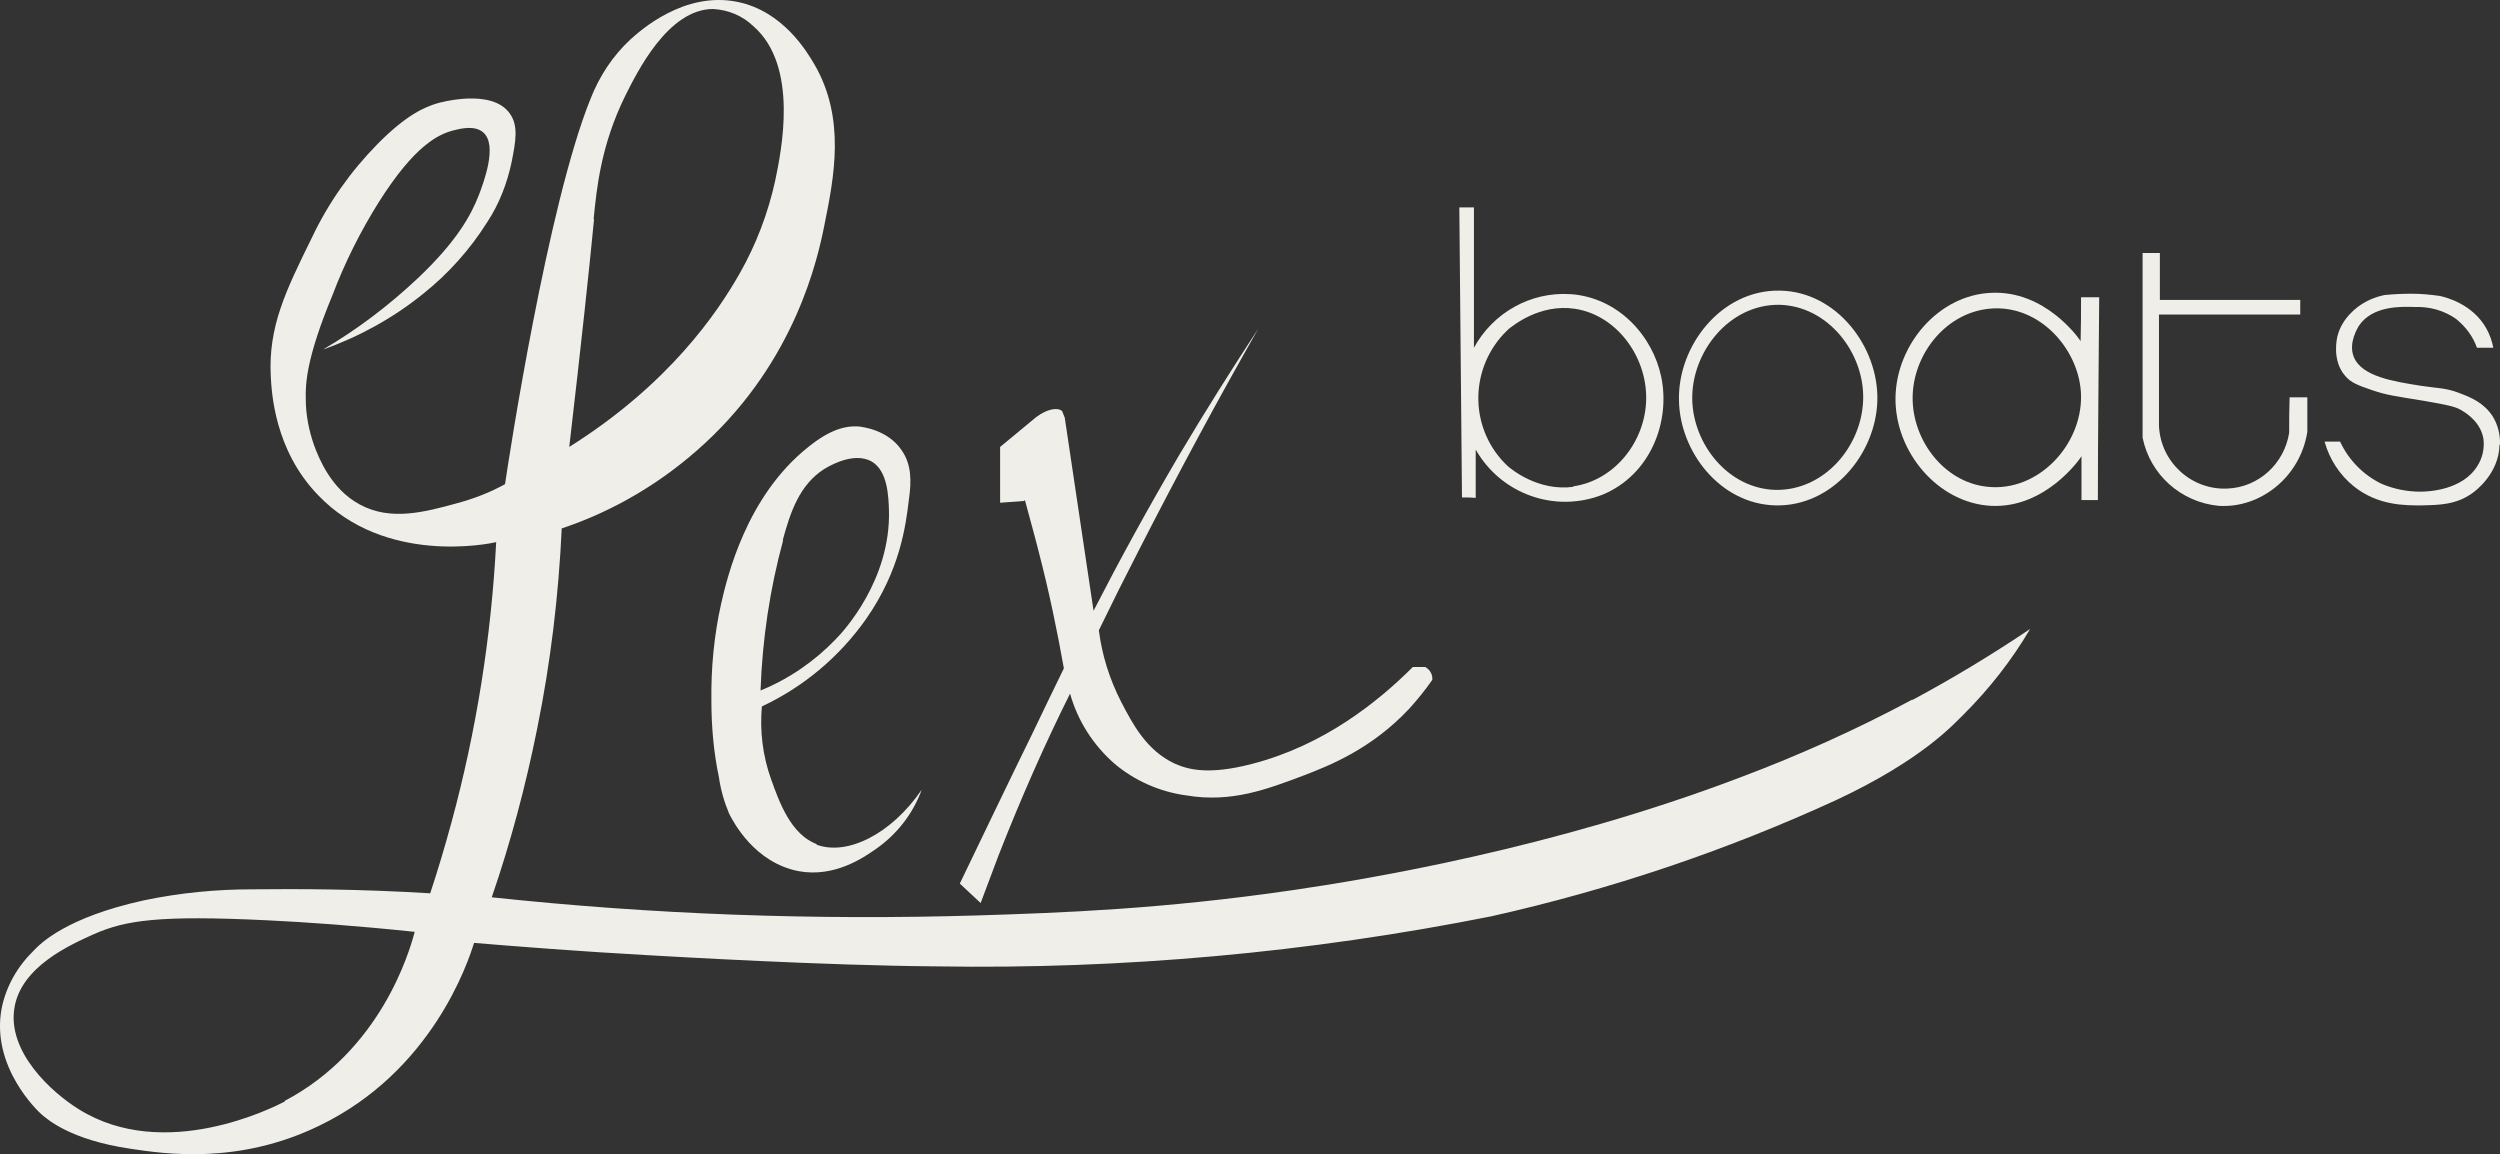 <?xml version="1.0" encoding="utf-8"?>
<svg viewBox="87.895 46.607 56.456 26.065" width="56.456px" height="26.065px" xmlns="http://www.w3.org/2000/svg"><rect x="87.895" y="46.607" width="56.456" height="26.065" fill="#333333" stroke="none"/><defs><style>
      .cls-1, .cls-2 {
        fill: #f0eee9;
      }

      .cls-2 {
        fill-rule: evenodd;
      }
    </style></defs><g id="object-9" transform="matrix(1, 0, 0, 1, 1.7763568394002505e-15, 0)"><path class="cls-1" d="M94.33,71.48c-.27.14-2.72,1.38-4.65.18-.63-.39-1.62-1.3-1.46-2.29.15-.94,1.27-1.43,1.8-1.67.71-.31,1.45-.43,3.92-.31.85.04,1.98.12,3.32.26-.12.46-.77,2.68-2.94,3.82M101.3,51.56c.07-.72.17-1.68.71-2.78.27-.54.97-1.97,1.99-1.97.34.02.66.15.91.39,1.03.9.63,2.82.49,3.49-.16.73-.43,1.44-.8,2.09-.5.88-1.59,2.5-3.85,3.92.27-2.32.45-4,.56-5.14M131.07,62.41c-1.25.67-2.54,1.25-3.87,1.75-4.23,1.61-8.41,2.3-10.12,2.55-2.96.43-5.2.51-7.12.57-3.66.11-7.32-.02-10.96-.41.43-1.25.77-2.53,1.03-3.83.3-1.48.48-2.99.55-4.5,1.2-.4,2.3-1.06,3.23-1.92,2.05-1.89,2.55-4.17,2.7-4.92.22-1.09.49-2.42-.23-3.65-.16-.27-.7-1.19-1.73-1.4-1.21-.25-2.21.66-2.42.85-.4.37-.7.83-.9,1.34-.97,2.4-1.85,8.15-1.93,8.7-.34.19-.71.33-1.08.43-.73.2-1.5.41-2.2.03-.65-.35-.92-1.04-1.03-1.33-.12-.34-.19-.7-.19-1.05-.01-.36.02-.94.6-2.34.28-.74.63-1.44,1.05-2.11.81-1.28,1.34-1.53,1.69-1.62.16-.04.48-.12.67.05.33.29,0,1.14-.1,1.41-.18.46-.5,1.05-1.39,1.89-.65.61-1.36,1.15-2.13,1.6.82-.29,1.58-.71,2.25-1.25.58-.46,1.07-1.01,1.46-1.63.27-.41.45-.88.55-1.36.09-.46.16-.82-.05-1.1-.41-.56-1.56-.24-1.63-.22-.27.08-.69.25-1.35.92-.61.62-1.11,1.33-1.48,2.11-.59,1.2-.99,2.01-.93,3.14.02.35.08,1.66,1.07,2.68,1.51,1.58,3.85,1.1,4.02,1.06-.11,2.14-.45,4.27-1.01,6.33-.15.55-.31,1.09-.48,1.6-1.63-.1-3-.1-4.02-.09-.82,0-1.64.08-2.45.25-1.73.38-2.32.96-2.48,1.13-.37.36-.63.81-.73,1.32-.24,1.31.82,2.31.9,2.38.13.11.65.58,2.02.78.74.11,2.42.37,4.25-.52,2.56-1.23,3.37-3.71,3.5-4.13.98.08,2.34.19,3.97.28.54.03,3.9.23,6.47.25,4.21.07,8.41-.31,12.53-1.13,2.68-.6,5.3-1.48,7.8-2.63,1.96-.92,2.65-1.72,2.87-1.93.58-.58,1.09-1.23,1.5-1.93-.86.58-1.74,1.11-2.65,1.6"/><path class="cls-1" d="M105.57,58.81c.18-.67.39-1.25.92-1.6.08-.05.67-.42,1.09-.18.36.21.38.78.39,1.11.04,1.56-1.02,2.72-1.2,2.9-.48.5-1.06.9-1.7,1.16.04-1.15.21-2.29.51-3.39M106.34,65.67c-.59-.22-.85-.96-1.03-1.46-.19-.53-.26-1.09-.21-1.65.94-.44,1.75-1.12,2.35-1.97.77-1.1.9-2.11.97-2.7.06-.42.06-.79-.16-1.11-.32-.48-.91-.53-.95-.54-.33-.03-.69.08-1.16.46-1.4,1.11-1.83,2.93-1.97,3.54-.16.72-.23,1.45-.22,2.19,0,.58.05,1.16.17,1.73.04.28.12.56.23.82.1.2.58,1.11,1.57,1.3.81.15,1.47-.31,1.73-.49.48-.33.85-.8,1.05-1.35-.69,1.01-1.69,1.5-2.38,1.24"/><path class="cls-1" d="M111.02,57.92l-.54.04v-1.26l.81-.67c.25-.19.49-.23.59-.14l.06.15c.22,1.45.43,2.91.65,4.36.58-1.13,1.22-2.3,1.93-3.51.6-1.01,1.2-1.96,1.79-2.86-.9,1.58-1.79,3.23-2.67,4.95-.32.62-.63,1.24-.93,1.86.07.56.24,1.1.5,1.61.26.5.57,1.1,1.21,1.4.31.14.78.26,1.74.01,1.64-.42,2.87-1.42,3.64-2.19h.28c.11.06.17.17.16.29-.16.23-.33.44-.52.65-.86.92-1.82,1.29-2.36,1.5-.85.32-1.65.63-2.67.46-.6-.08-1.17-.33-1.63-.72-.48-.42-.83-.97-1-1.58-.56,1.12-1.1,2.34-1.61,3.64-.14.37-.28.74-.41,1.09l-.47-.44c.54-1.12,1.08-2.25,1.63-3.37.24-.5.48-1,.72-1.49-.15-.84-.33-1.72-.57-2.64-.1-.4-.21-.78-.31-1.16"/><path class="cls-1" d="M144.34,56.65c-.01.65-.55,1.05-.61,1.09-.37.27-.76.27-1.15.28-.36,0-.98.01-1.53-.43-.32-.26-.55-.61-.66-1.01h.35c.19.41.52.75.93.95.28.12.58.18.88.18.18,0,.95-.03,1.29-.58.11-.17.16-.38.14-.59-.05-.38-.37-.59-.47-.65-.14-.09-.24-.12-.87-.23-.67-.11-.85-.13-1.17-.24-.32-.11-.49-.17-.62-.33-.3-.35-.18-.85-.17-.89.05-.2.16-.38.3-.52.2-.21.47-.35.76-.41.2-.02.41-.03.61-.03.22,0,.43.02.64.05.14.03.74.18,1.05.73.08.14.13.29.16.44h-.37c-.09-.26-.26-.48-.47-.65-.27-.19-.59-.28-.92-.27-.3-.01-.97-.04-1.28.43-.02.04-.24.38-.11.7.18.44.89.55,1.52.65.39.06.55.04.88.17.24.09.53.21.73.51.12.19.18.42.17.65"/><path class="cls-1" d="M139.59,55.58h.41c0,.26,0,.52,0,.78-.16,1.02-1.06,1.73-2,1.67-.85-.08-1.55-.7-1.72-1.54v-4.17h.39v1.06h3.17v.33h-3.19v2.52c.04.82.74,1.45,1.55,1.41.7-.03,1.28-.56,1.39-1.26,0-.27,0-.54.01-.8"/><path class="cls-1" d="M123.43,57.6c-.8.11-1.41-.4-1.49-.47-.85-.8-.88-2.13-.09-2.98l.11-.11c.09-.07.7-.58,1.5-.46.93.14,1.62,1.06,1.61,2.03-.01.97-.72,1.85-1.65,1.98M123.36,53.25c-.9-.06-1.75.42-2.18,1.21v-3.17h-.33c.02,2.18.04,4.37.06,6.55.1,0,.21,0,.31.01v-1.09c.57,1,1.78,1.44,2.86,1.02,1.09-.45,1.54-1.65,1.33-2.66-.19-.92-.96-1.79-2.04-1.87"/><path class="cls-1" d="M132.78,57.6c-1.01-.1-1.75-1.11-1.69-2.12.06-.98.85-1.91,1.9-1.91s1.88.99,1.9,1.97c.02,1.13-.98,2.18-2.11,2.06M134.88,54.31c-.05-.08-.81-1.15-2.02-1.09-1.19.05-2.14,1.17-2.16,2.36-.02,1.23.96,2.39,2.16,2.45,1.22.06,2-1.05,2.04-1.12v.99h.37c0-1.53.02-3.05.03-4.58h-.41c0,.33,0,.66-.01,1"/><path class="cls-1" d="M127.99,57.67c-1.08-.03-1.86-1.04-1.88-2.04-.02-1.07.83-2.15,1.96-2.14,1.1.02,1.93,1.08,1.9,2.14-.03,1.06-.88,2.06-1.98,2.04M128.08,53.17c-1.31-.02-2.3,1.24-2.27,2.48.02,1.16.93,2.34,2.18,2.37,1.28.03,2.27-1.16,2.3-2.37.03-1.21-.92-2.46-2.2-2.48"/></g></svg>
